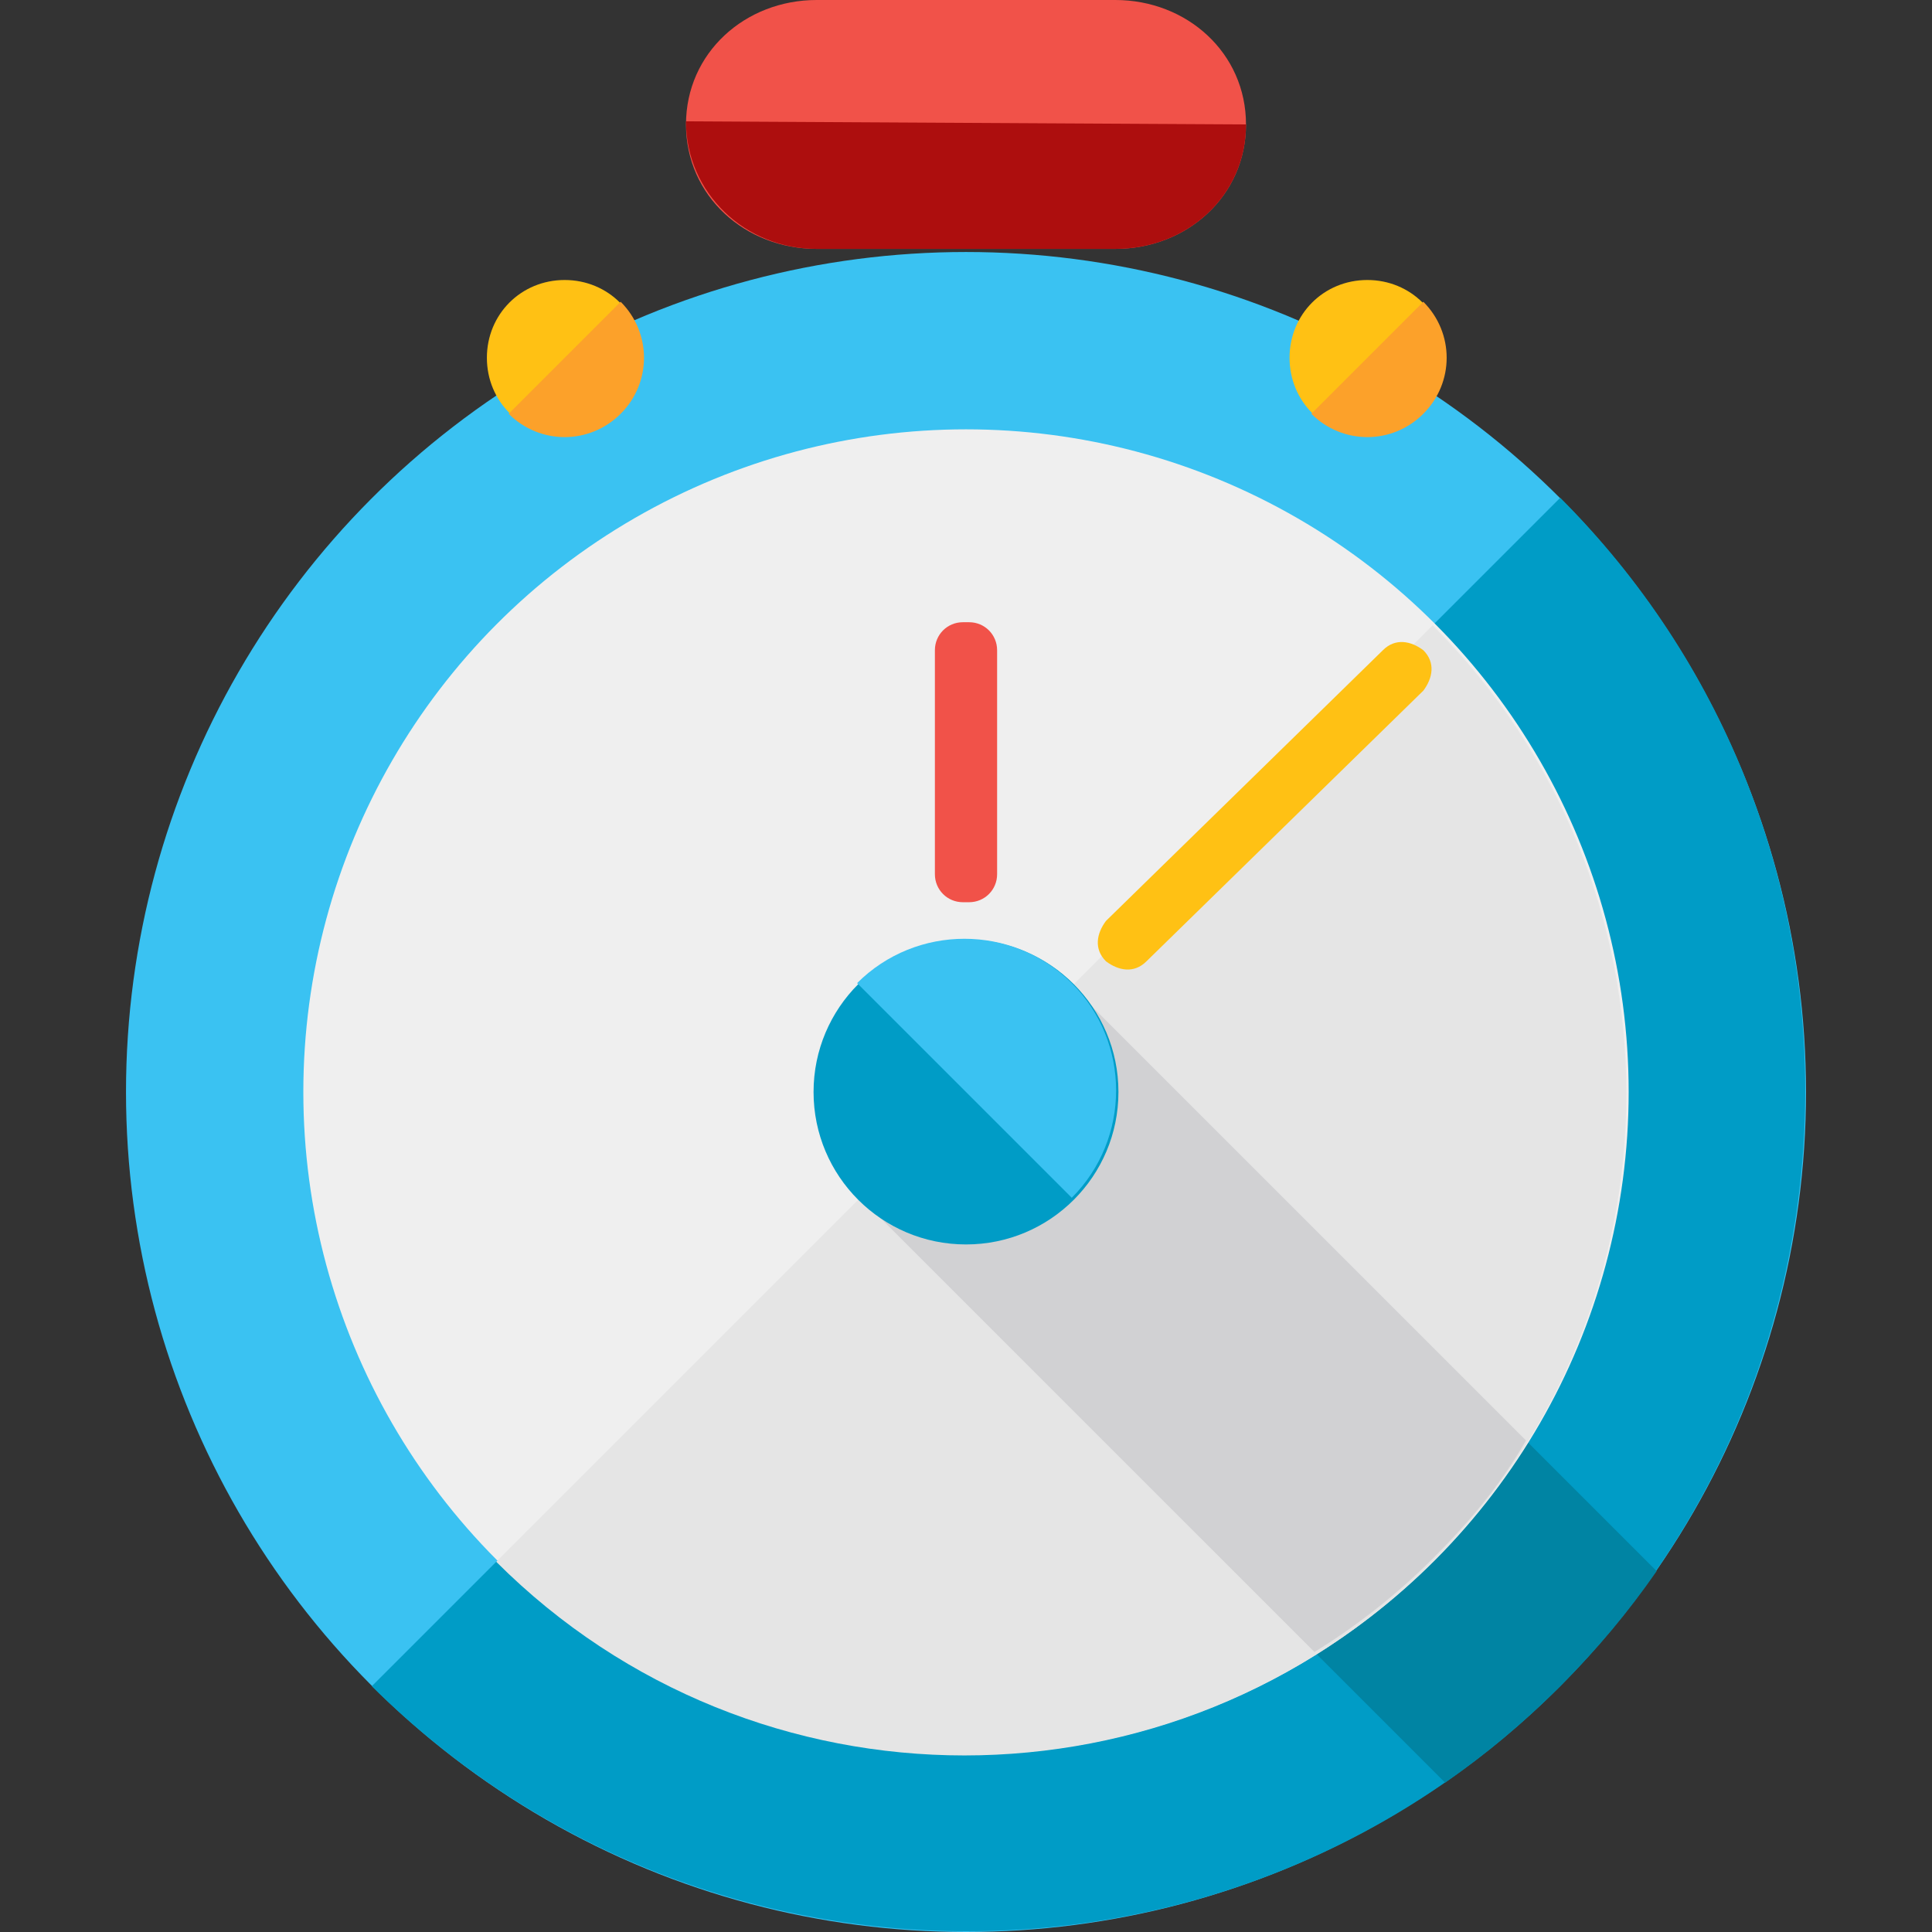 <?xml version="1.0"?>
 <!-- Generator: Adobe Illustrator 19.0.0, SVG Export Plug-In . SVG Version: 6.00 Build 0) --> <svg version="1.1" id="Layer_1" xmlns="http://www.w3.org/2000/svg" xmlns:xlink="http://www.w3.org/1999/xlink" x="0px" y="0px" viewBox="0 0 496.8 496.8" style="enable-background:new 0 0 496.8 496.8;" xml:space="preserve" width="496.8" height="496.8"><rect x="0" y="0" width="496.8" height="496.8" fill="#333333" stroke="none"/> <circle style="fill:#3AC2F2;" cx="248.4" cy="280.8" r="216"></circle> <path style="fill:#009CC6;" d="M401.2,128c84,84,84,220.8,0,305.6c-84,84-220.8,84-305.6,0"></path> <path style="fill:#0084A3;" d="M273.2,251.2l-54.4,54.4l152.8,152.8c10.4-7.2,20-15.2,29.6-24.8c9.6-9.6,17.6-19.2,24.8-29.6 L273.2,251.2z"></path> <circle style="fill:#EFEFEF;" cx="248.4" cy="280.8" r="170.4"></circle> <path style="fill:#E5E5E5;" d="M368.4,160.8c66.4,66.4,66.4,174.4,0,240.8s-174.4,66.4-240.8,0"></path> <path style="fill:#D1D1D3;" d="M273.2,251.2l-54.4,54.4L338,424.8c10.4-6.4,20.8-14.4,30.4-24s17.6-19.2,24-30.4L273.2,251.2z"></path> <circle style="fill:#009CC6;" cx="248.4" cy="280.8" r="39.2"></circle> <path style="fill:#3AC2F2;" d="M220.4,252.8c15.2-15.2,40-15.2,55.2,0c15.2,15.2,15.2,40,0,55.2"></path> <path style="fill:#F15249;" d="M256.4,224.8c0,4-3.2,7.2-7.2,7.2h-1.6c-4,0-7.2-3.2-7.2-7.2v-57.6c0-4,3.2-7.2,7.2-7.2h1.6 c4,0,7.2,3.2,7.2,7.2V224.8z"></path> <path style="fill:#FFC114;" d="M294.8,247.2c-3.2,3.2-7.2,2.4-10.4,0l0,0c-3.2-3.2-2.4-7.2,0-10.4l71.2-69.6c3.2-3.2,7.2-2.4,10.4,0 l0,0c3.2,3.2,2.4,7.2,0,10.4L294.8,247.2z"></path> <path style="fill:#F15249;" d="M320.4,32c0,18.4-15.2,32-33.6,32H210c-18.4,0-33.6-13.6-33.6-32l0,0c0-18.4,15.2-32,33.6-32h76.8 C305.2,0,320.4,13.6,320.4,32L320.4,32z"></path> <path style="fill:#AD0E0E;" d="M320.4,32L320.4,32c0,18.4-15.2,32-33.6,32H210c-18.4,0-33.6-14.4-33.6-32.8l0,0"></path> <path style="fill:#FFC114;" d="M165.2,92c0,11.2-8.8,20-20,20l0,0c-11.2,0-20-8.8-20-20l0,0c0-11.2,8.8-20,20-20l0,0 C156.4,72,165.2,80.8,165.2,92L165.2,92z"></path> <path style="fill:#FCA12A;" d="M159.6,77.6L159.6,77.6c8,8,8,20.8,0,28.8l0,0c-8,8-20.8,8-28.8,0l0,0"></path> <path style="fill:#FFC114;" d="M371.6,92c0,11.2-8.8,20-20,20l0,0c-11.2,0-20-8.8-20-20l0,0c0-11.2,8.8-20,20-20l0,0 C362.8,72,371.6,80.8,371.6,92L371.6,92z"></path> <path style="fill:#FCA12A;" d="M366,77.6L366,77.6c8,8,8,20.8,0,28.8l0,0c-8,8-20.8,8-28.8,0l0,0"></path> <g> </g> <g> </g> <g> </g> <g> </g> <g> </g> <g> </g> <g> </g> <g> </g> <g> </g> <g> </g> <g> </g> <g> </g> <g> </g> <g> </g> <g> </g> </svg> 